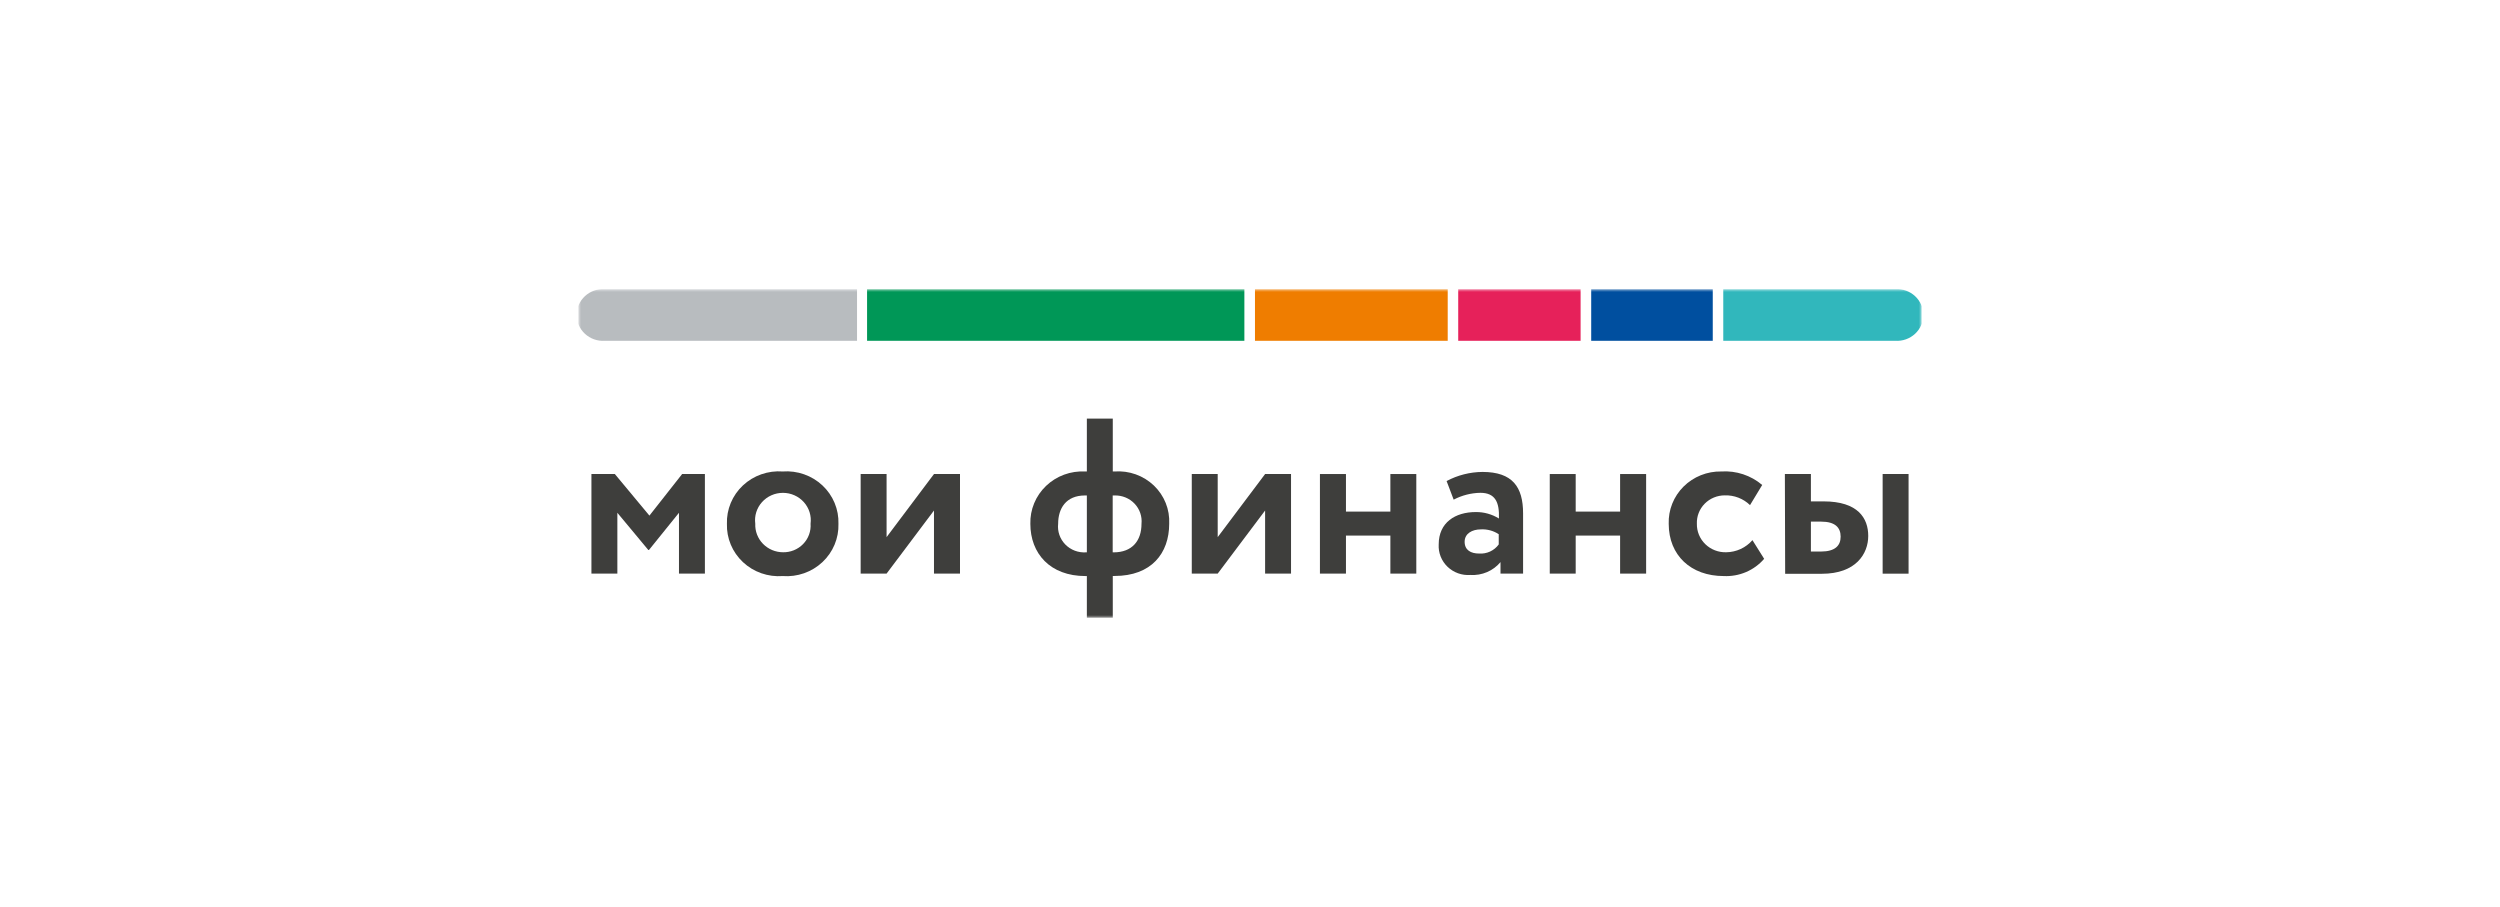 <?xml version="1.0" encoding="UTF-8"?> <svg xmlns="http://www.w3.org/2000/svg" width="441" height="160" viewBox="0 0 441 160" fill="none"><g clip-path="url(#clip0_9991_7515)"><path d="M104.328 83.619H108.459L114.557 90.954L120.328 83.619H124.344V101.183H119.771V90.455L114.475 97.017H114.361L108.902 90.455V101.183H104.328V83.619Z" fill="#3E3E3C"></path><mask id="mask0_9991_7515" style="mask-type:luminance" maskUnits="userSpaceOnUse" x="102" y="51" width="237" height="58"><path d="M339 51H102V109H339V51Z" fill="white"></path></mask><g mask="url(#mask0_9991_7515)"><path d="M138.066 83.168C139.346 83.073 140.632 83.243 141.841 83.668C143.05 84.092 144.154 84.761 145.082 85.632C146.01 86.503 146.741 87.556 147.226 88.722C147.712 89.888 147.942 91.142 147.902 92.401C147.94 93.659 147.708 94.91 147.221 96.074C146.734 97.239 146.003 98.289 145.076 99.159C144.148 100.028 143.045 100.696 141.837 101.119C140.629 101.543 139.344 101.712 138.066 101.617C136.787 101.712 135.502 101.543 134.294 101.119C133.086 100.696 131.983 100.028 131.055 99.159C130.128 98.289 129.397 97.239 128.91 96.074C128.423 94.91 128.191 93.659 128.23 92.401C128.189 91.142 128.419 89.888 128.905 88.722C129.391 87.556 130.121 86.503 131.049 85.632C131.977 84.761 133.081 84.092 134.29 83.668C135.499 83.243 136.785 83.073 138.066 83.168ZM138.066 97.419C138.735 97.439 139.402 97.32 140.022 97.072C140.642 96.823 141.202 96.449 141.665 95.974C142.129 95.5 142.486 94.935 142.713 94.317C142.94 93.698 143.032 93.04 142.984 92.385C143.074 91.704 143.015 91.013 142.811 90.356C142.607 89.7 142.263 89.094 141.801 88.578C141.34 88.063 140.772 87.65 140.134 87.367C139.497 87.084 138.806 86.938 138.107 86.938C137.407 86.938 136.716 87.084 136.079 87.367C135.442 87.65 134.873 88.063 134.412 88.578C133.95 89.094 133.606 89.7 133.402 90.356C133.198 91.013 133.139 91.704 133.23 92.385C133.201 93.036 133.307 93.686 133.541 94.296C133.775 94.905 134.133 95.462 134.592 95.933C135.052 96.403 135.604 96.777 136.215 97.033C136.826 97.288 137.483 97.42 138.148 97.419" fill="#3E3E3C"></path><path d="M151.82 101.183V83.619H156.393V94.749L164.754 83.619H169.344V101.183H164.754V90.053L156.393 101.183H151.82Z" fill="#3E3E3C"></path><path d="M191.721 101.617H191.475C185.229 101.617 181.754 97.629 181.754 92.401C181.721 91.158 181.95 89.921 182.428 88.769C182.905 87.617 183.621 86.574 184.53 85.707C185.438 84.84 186.52 84.166 187.707 83.729C188.894 83.293 190.16 83.102 191.426 83.169H191.721V73.84H196.295V83.169H196.607C197.876 83.076 199.15 83.249 200.346 83.676C201.542 84.103 202.631 84.775 203.543 85.646C204.454 86.517 205.166 87.569 205.632 88.731C206.098 89.892 206.307 91.138 206.246 92.385C206.246 97.612 203.098 101.601 196.607 101.601H196.295V108.984H191.721V101.617ZM191.59 97.436H191.721V87.399H191.393C188.016 87.399 186.656 89.715 186.656 92.401C186.582 93.062 186.657 93.73 186.876 94.359C187.094 94.989 187.45 95.563 187.918 96.043C188.387 96.523 188.957 96.896 189.589 97.137C190.22 97.377 190.898 97.479 191.574 97.436M196.279 87.399V97.436H196.443C199.721 97.436 201.361 95.377 201.361 92.401C201.426 91.758 201.351 91.109 201.141 90.497C200.931 89.885 200.591 89.324 200.143 88.851C199.695 88.377 199.149 88.003 198.542 87.753C197.935 87.503 197.281 87.382 196.623 87.399H196.279Z" fill="#3E3E3C"></path><path d="M210.229 101.183V83.619H214.803V94.749L223.164 83.619H227.738V101.183H223.164V90.053L214.803 101.183H210.229Z" fill="#3E3E3C"></path><path d="M245.262 94.476H237.426V101.183H232.836V83.619H237.426V90.246H245.262V83.619H249.836V101.183H245.262V94.476Z" fill="#3E3E3C"></path><path d="M255.18 84.858C257.123 83.82 259.296 83.267 261.508 83.249C266.803 83.249 268.672 85.903 268.672 90.551V101.183H264.689V99.156C264.05 99.921 263.236 100.525 262.312 100.92C261.388 101.314 260.382 101.487 259.377 101.424C258.637 101.478 257.894 101.376 257.198 101.126C256.502 100.876 255.868 100.482 255.338 99.972C254.809 99.462 254.397 98.847 254.13 98.168C253.862 97.49 253.745 96.763 253.787 96.036C253.787 92.176 256.689 90.326 260.344 90.326C261.783 90.315 263.195 90.711 264.41 91.468C264.525 88.541 263.721 86.932 261.131 86.932C259.487 86.962 257.875 87.375 256.426 88.139L255.18 84.858ZM264.377 96.117V94.235C263.45 93.623 262.345 93.324 261.23 93.382C259.721 93.382 258.361 94.09 258.361 95.57C258.361 97.049 259.475 97.644 260.902 97.644C261.573 97.693 262.246 97.571 262.855 97.289C263.464 97.007 263.989 96.576 264.377 96.036" fill="#3E3E3C"></path><path d="M285.787 94.476H277.951V101.183H273.377V83.619H277.951V90.246H285.787V83.619H290.377V101.183H285.787V94.476Z" fill="#3E3E3C"></path><path d="M311.197 98.577C310.326 99.588 309.23 100.388 307.993 100.915C306.756 101.442 305.412 101.682 304.066 101.617C298.262 101.617 294.361 97.95 294.361 92.401C294.32 91.189 294.532 89.981 294.982 88.852C295.433 87.722 296.112 86.694 296.98 85.831C297.848 84.967 298.886 84.286 300.031 83.828C301.176 83.37 302.403 83.146 303.639 83.168C306.269 83 308.861 83.855 310.852 85.549L308.705 89.103C308.12 88.534 307.423 88.087 306.657 87.791C305.89 87.495 305.069 87.356 304.246 87.382C303.585 87.382 302.93 87.512 302.321 87.766C301.713 88.019 301.162 88.391 300.703 88.858C300.244 89.325 299.885 89.878 299.649 90.484C299.413 91.09 299.304 91.736 299.328 92.385C299.314 93.054 299.439 93.718 299.695 94.338C299.952 94.958 300.333 95.521 300.818 95.992C301.302 96.462 301.879 96.832 302.514 97.077C303.148 97.322 303.827 97.439 304.508 97.419C305.39 97.408 306.259 97.211 307.056 96.842C307.854 96.473 308.561 95.94 309.131 95.28L311.197 98.577Z" fill="#3E3E3C"></path><path d="M314.852 83.619H319.443V88.444H321.672C327.77 88.444 329.557 91.42 329.557 94.54C329.557 97.661 327.41 101.215 321.361 101.215H314.902L314.852 83.619ZM319.443 92.015V97.291H321.229C323.688 97.291 324.688 96.261 324.688 94.669C324.688 93.077 323.738 92.015 321.262 92.015H319.443ZM332.098 83.619H336.672V101.199H332.098V83.619Z" fill="#3E3E3C"></path><path d="M151.18 60.12H106.656C106.022 60.157 105.388 60.066 104.791 59.854C104.195 59.642 103.649 59.312 103.187 58.885C102.725 58.458 102.357 57.942 102.105 57.371C101.854 56.799 101.724 56.183 101.724 55.56C101.724 54.937 101.854 54.321 102.105 53.75C102.357 53.178 102.725 52.663 103.187 52.236C103.649 51.809 104.195 51.479 104.791 51.266C105.388 51.054 106.022 50.963 106.656 51H151.18V60.12Z" fill="#B8BCBF"></path><path d="M219.508 51H152.951V60.12H219.508V51Z" fill="#009757"></path><path d="M255.377 51H221.377V60.12H255.377V51Z" fill="#EF7D00"></path><path d="M278.82 51H257.229V60.12H278.82V51Z" fill="#E6215A"></path><path d="M302.131 51H280.688V60.12H302.131V51Z" fill="#004F9F"></path><path d="M334.344 60.12H303.984V51H334.344C334.978 50.963 335.612 51.054 336.209 51.266C336.806 51.479 337.352 51.809 337.813 52.236C338.275 52.663 338.643 53.178 338.895 53.75C339.146 54.321 339.276 54.937 339.276 55.56C339.276 56.183 339.146 56.799 338.895 57.371C338.643 57.942 338.275 58.458 337.813 58.885C337.352 59.312 336.806 59.642 336.209 59.854C335.612 60.066 334.978 60.157 334.344 60.12Z" fill="#31B7BC"></path></g></g><defs><clipPath id="clip0_9991_7515"><rect width="237" height="58" fill="white" transform="translate(102 51)"></rect></clipPath></defs></svg> 